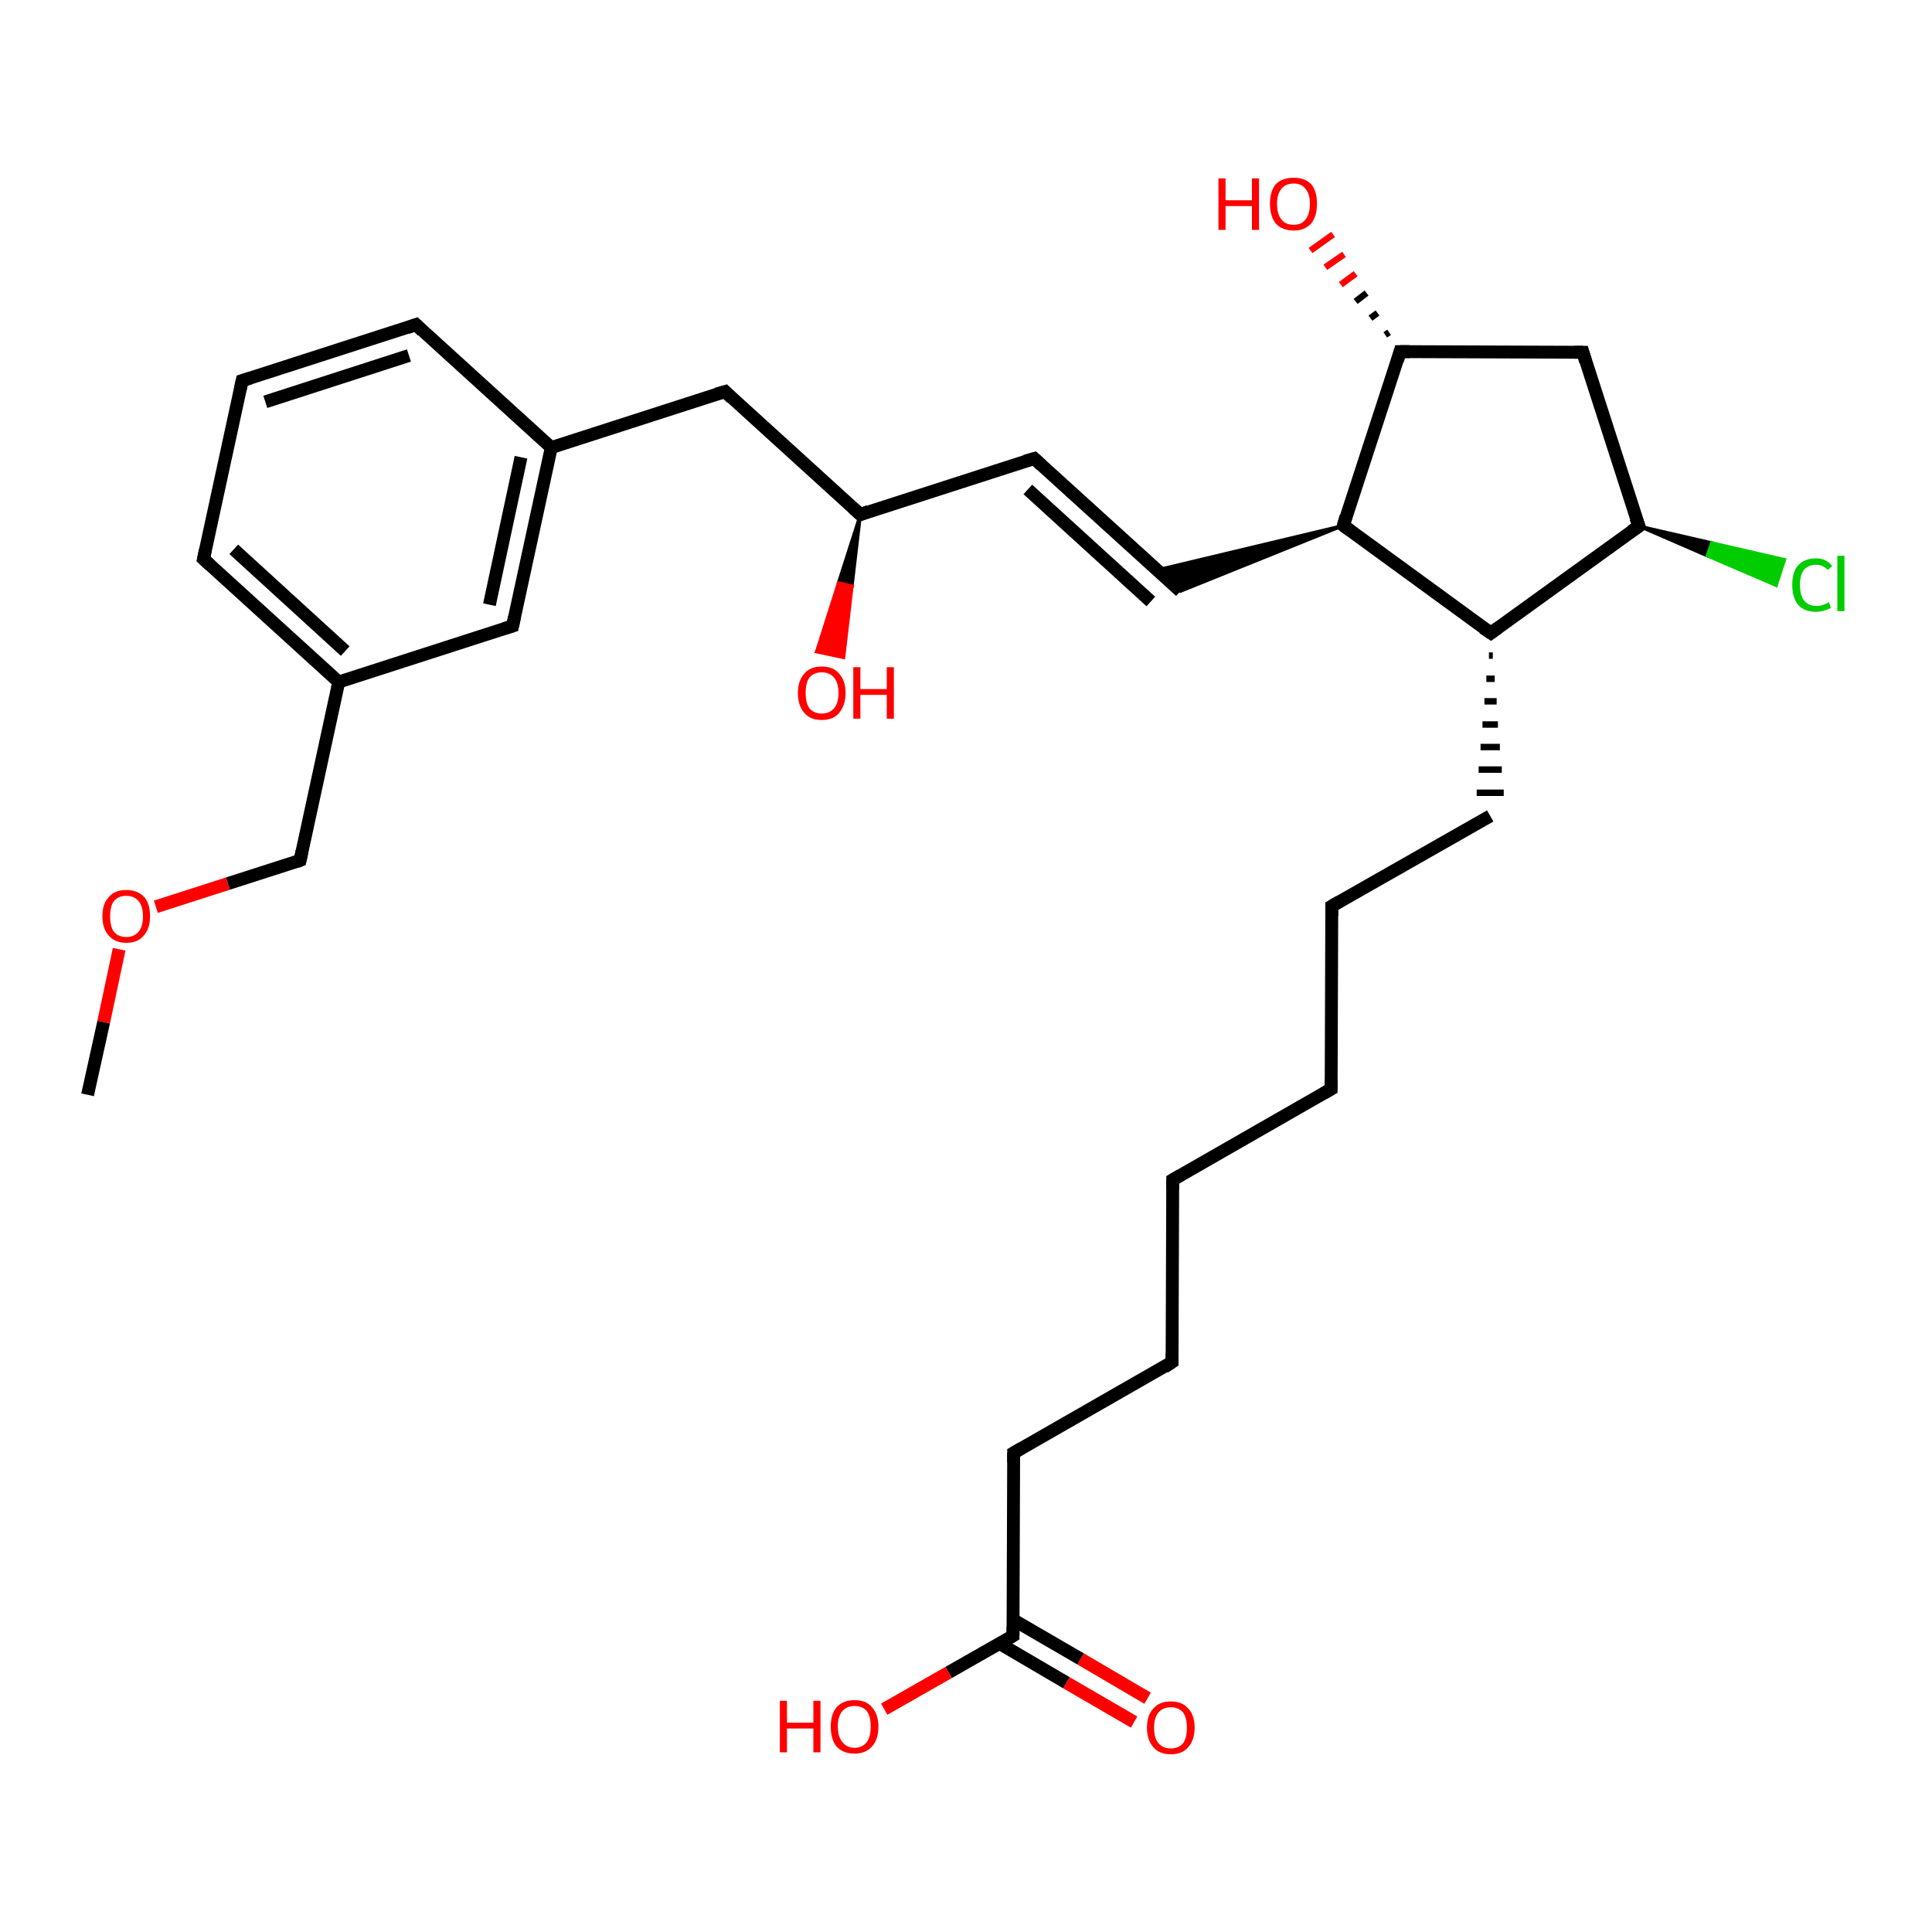 <?xml version='1.0' encoding='iso-8859-1'?>
<svg version='1.1' baseProfile='full'
              xmlns='http://www.w3.org/2000/svg'
                      xmlns:rdkit='http://www.rdkit.org/xml'
                      xmlns:xlink='http://www.w3.org/1999/xlink'
                  xml:space='preserve'
width='300px' height='300px' viewBox='0 0 300 300'>
<!-- END OF HEADER -->
<rect style='opacity:1.0;fill:#FFFFFF;stroke:none' width='300.0' height='300.0' x='0.0' y='0.0'> </rect>
<path class='bond-0 atom-0 atom-1' d='M 13.6,170.0 L 16.1,158.7' style='fill:none;fill-rule:evenodd;stroke:#000000;stroke-width:2.0px;stroke-linecap:butt;stroke-linejoin:miter;stroke-opacity:1' />
<path class='bond-0 atom-0 atom-1' d='M 16.1,158.7 L 18.5,147.4' style='fill:none;fill-rule:evenodd;stroke:#FF0000;stroke-width:2.0px;stroke-linecap:butt;stroke-linejoin:miter;stroke-opacity:1' />
<path class='bond-1 atom-1 atom-2' d='M 24.2,140.8 L 35.4,137.2' style='fill:none;fill-rule:evenodd;stroke:#FF0000;stroke-width:2.0px;stroke-linecap:butt;stroke-linejoin:miter;stroke-opacity:1' />
<path class='bond-1 atom-1 atom-2' d='M 35.4,137.2 L 46.6,133.6' style='fill:none;fill-rule:evenodd;stroke:#000000;stroke-width:2.0px;stroke-linecap:butt;stroke-linejoin:miter;stroke-opacity:1' />
<path class='bond-2 atom-2 atom-3' d='M 46.6,133.6 L 52.6,105.9' style='fill:none;fill-rule:evenodd;stroke:#000000;stroke-width:2.0px;stroke-linecap:butt;stroke-linejoin:miter;stroke-opacity:1' />
<path class='bond-3 atom-3 atom-4' d='M 52.6,105.9 L 31.6,86.8' style='fill:none;fill-rule:evenodd;stroke:#000000;stroke-width:2.0px;stroke-linecap:butt;stroke-linejoin:miter;stroke-opacity:1' />
<path class='bond-3 atom-3 atom-4' d='M 53.6,101.1 L 36.3,85.3' style='fill:none;fill-rule:evenodd;stroke:#000000;stroke-width:2.0px;stroke-linecap:butt;stroke-linejoin:miter;stroke-opacity:1' />
<path class='bond-4 atom-4 atom-5' d='M 31.6,86.8 L 37.6,59.1' style='fill:none;fill-rule:evenodd;stroke:#000000;stroke-width:2.0px;stroke-linecap:butt;stroke-linejoin:miter;stroke-opacity:1' />
<path class='bond-5 atom-5 atom-6' d='M 37.6,59.1 L 64.6,50.4' style='fill:none;fill-rule:evenodd;stroke:#000000;stroke-width:2.0px;stroke-linecap:butt;stroke-linejoin:miter;stroke-opacity:1' />
<path class='bond-5 atom-5 atom-6' d='M 41.2,62.4 L 63.5,55.2' style='fill:none;fill-rule:evenodd;stroke:#000000;stroke-width:2.0px;stroke-linecap:butt;stroke-linejoin:miter;stroke-opacity:1' />
<path class='bond-6 atom-6 atom-7' d='M 64.6,50.4 L 85.6,69.5' style='fill:none;fill-rule:evenodd;stroke:#000000;stroke-width:2.0px;stroke-linecap:butt;stroke-linejoin:miter;stroke-opacity:1' />
<path class='bond-7 atom-7 atom-8' d='M 85.6,69.5 L 112.6,60.8' style='fill:none;fill-rule:evenodd;stroke:#000000;stroke-width:2.0px;stroke-linecap:butt;stroke-linejoin:miter;stroke-opacity:1' />
<path class='bond-8 atom-8 atom-9' d='M 112.6,60.8 L 133.6,79.9' style='fill:none;fill-rule:evenodd;stroke:#000000;stroke-width:2.0px;stroke-linecap:butt;stroke-linejoin:miter;stroke-opacity:1' />
<path class='bond-9 atom-9 atom-10' d='M 133.6,79.9 L 132.3,91.0 L 130.2,90.5 Z' style='fill:#000000;fill-rule:evenodd;fill-opacity:1;stroke:#000000;stroke-width:0.5px;stroke-linecap:butt;stroke-linejoin:miter;stroke-opacity:1;' />
<path class='bond-9 atom-9 atom-10' d='M 132.3,91.0 L 126.8,101.2 L 131.0,102.1 Z' style='fill:#FF0000;fill-rule:evenodd;fill-opacity:1;stroke:#FF0000;stroke-width:0.5px;stroke-linecap:butt;stroke-linejoin:miter;stroke-opacity:1;' />
<path class='bond-9 atom-9 atom-10' d='M 132.3,91.0 L 130.2,90.5 L 126.8,101.2 Z' style='fill:#FF0000;fill-rule:evenodd;fill-opacity:1;stroke:#FF0000;stroke-width:0.5px;stroke-linecap:butt;stroke-linejoin:miter;stroke-opacity:1;' />
<path class='bond-10 atom-9 atom-11' d='M 133.6,79.9 L 160.6,71.2' style='fill:none;fill-rule:evenodd;stroke:#000000;stroke-width:2.0px;stroke-linecap:butt;stroke-linejoin:miter;stroke-opacity:1' />
<path class='bond-11 atom-11 atom-12' d='M 160.6,71.2 L 183.3,91.8' style='fill:none;fill-rule:evenodd;stroke:#000000;stroke-width:2.0px;stroke-linecap:butt;stroke-linejoin:miter;stroke-opacity:1' />
<path class='bond-11 atom-11 atom-12' d='M 159.6,76.0 L 178.7,93.4' style='fill:none;fill-rule:evenodd;stroke:#000000;stroke-width:2.0px;stroke-linecap:butt;stroke-linejoin:miter;stroke-opacity:1' />
<path class='bond-12 atom-13 atom-12' d='M 208.6,81.6 L 183.3,91.8 L 179.7,88.5 Z' style='fill:#000000;fill-rule:evenodd;fill-opacity:1;stroke:#000000;stroke-width:0.5px;stroke-linecap:butt;stroke-linejoin:miter;stroke-opacity:1;' />
<path class='bond-13 atom-13 atom-14' d='M 208.6,81.6 L 217.4,54.6' style='fill:none;fill-rule:evenodd;stroke:#000000;stroke-width:2.0px;stroke-linecap:butt;stroke-linejoin:miter;stroke-opacity:1' />
<path class='bond-14 atom-14 atom-15' d='M 215.1,52.0 L 215.7,51.6' style='fill:none;fill-rule:evenodd;stroke:#000000;stroke-width:1.0px;stroke-linecap:butt;stroke-linejoin:miter;stroke-opacity:1' />
<path class='bond-14 atom-14 atom-15' d='M 212.8,49.4 L 213.9,48.6' style='fill:none;fill-rule:evenodd;stroke:#000000;stroke-width:1.0px;stroke-linecap:butt;stroke-linejoin:miter;stroke-opacity:1' />
<path class='bond-14 atom-14 atom-15' d='M 210.5,46.8 L 212.2,45.5' style='fill:none;fill-rule:evenodd;stroke:#000000;stroke-width:1.0px;stroke-linecap:butt;stroke-linejoin:miter;stroke-opacity:1' />
<path class='bond-14 atom-14 atom-15' d='M 208.2,44.2 L 210.5,42.5' style='fill:none;fill-rule:evenodd;stroke:#FF0000;stroke-width:1.0px;stroke-linecap:butt;stroke-linejoin:miter;stroke-opacity:1' />
<path class='bond-14 atom-14 atom-15' d='M 205.8,41.5 L 208.7,39.5' style='fill:none;fill-rule:evenodd;stroke:#FF0000;stroke-width:1.0px;stroke-linecap:butt;stroke-linejoin:miter;stroke-opacity:1' />
<path class='bond-14 atom-14 atom-15' d='M 203.5,38.9 L 207.0,36.4' style='fill:none;fill-rule:evenodd;stroke:#FF0000;stroke-width:1.0px;stroke-linecap:butt;stroke-linejoin:miter;stroke-opacity:1' />
<path class='bond-15 atom-14 atom-16' d='M 217.4,54.6 L 245.8,54.7' style='fill:none;fill-rule:evenodd;stroke:#000000;stroke-width:2.0px;stroke-linecap:butt;stroke-linejoin:miter;stroke-opacity:1' />
<path class='bond-16 atom-16 atom-17' d='M 245.8,54.7 L 254.5,81.7' style='fill:none;fill-rule:evenodd;stroke:#000000;stroke-width:2.0px;stroke-linecap:butt;stroke-linejoin:miter;stroke-opacity:1' />
<path class='bond-17 atom-17 atom-18' d='M 254.5,81.7 L 265.8,84.3 L 265.1,86.3 Z' style='fill:#000000;fill-rule:evenodd;fill-opacity:1;stroke:#000000;stroke-width:0.5px;stroke-linecap:butt;stroke-linejoin:miter;stroke-opacity:1;' />
<path class='bond-17 atom-17 atom-18' d='M 265.8,84.3 L 275.8,90.9 L 277.1,86.9 Z' style='fill:#00CC00;fill-rule:evenodd;fill-opacity:1;stroke:#00CC00;stroke-width:0.5px;stroke-linecap:butt;stroke-linejoin:miter;stroke-opacity:1;' />
<path class='bond-17 atom-17 atom-18' d='M 265.8,84.3 L 265.1,86.3 L 275.8,90.9 Z' style='fill:#00CC00;fill-rule:evenodd;fill-opacity:1;stroke:#00CC00;stroke-width:0.5px;stroke-linecap:butt;stroke-linejoin:miter;stroke-opacity:1;' />
<path class='bond-18 atom-17 atom-19' d='M 254.5,81.7 L 231.5,98.3' style='fill:none;fill-rule:evenodd;stroke:#000000;stroke-width:2.0px;stroke-linecap:butt;stroke-linejoin:miter;stroke-opacity:1' />
<path class='bond-19 atom-19 atom-20' d='M 231.2,101.8 L 231.8,101.8' style='fill:none;fill-rule:evenodd;stroke:#000000;stroke-width:1.0px;stroke-linecap:butt;stroke-linejoin:miter;stroke-opacity:1' />
<path class='bond-19 atom-19 atom-20' d='M 230.8,105.4 L 232.1,105.4' style='fill:none;fill-rule:evenodd;stroke:#000000;stroke-width:1.0px;stroke-linecap:butt;stroke-linejoin:miter;stroke-opacity:1' />
<path class='bond-19 atom-19 atom-20' d='M 230.5,108.9 L 232.4,108.9' style='fill:none;fill-rule:evenodd;stroke:#000000;stroke-width:1.0px;stroke-linecap:butt;stroke-linejoin:miter;stroke-opacity:1' />
<path class='bond-19 atom-19 atom-20' d='M 230.2,112.5 L 232.6,112.5' style='fill:none;fill-rule:evenodd;stroke:#000000;stroke-width:1.0px;stroke-linecap:butt;stroke-linejoin:miter;stroke-opacity:1' />
<path class='bond-19 atom-19 atom-20' d='M 229.9,116.0 L 232.9,116.0' style='fill:none;fill-rule:evenodd;stroke:#000000;stroke-width:1.0px;stroke-linecap:butt;stroke-linejoin:miter;stroke-opacity:1' />
<path class='bond-19 atom-19 atom-20' d='M 229.6,119.5 L 233.2,119.5' style='fill:none;fill-rule:evenodd;stroke:#000000;stroke-width:1.0px;stroke-linecap:butt;stroke-linejoin:miter;stroke-opacity:1' />
<path class='bond-19 atom-19 atom-20' d='M 229.3,123.1 L 233.5,123.1' style='fill:none;fill-rule:evenodd;stroke:#000000;stroke-width:1.0px;stroke-linecap:butt;stroke-linejoin:miter;stroke-opacity:1' />
<path class='bond-20 atom-20 atom-21' d='M 231.4,126.7 L 206.8,140.7' style='fill:none;fill-rule:evenodd;stroke:#000000;stroke-width:2.0px;stroke-linecap:butt;stroke-linejoin:miter;stroke-opacity:1' />
<path class='bond-21 atom-21 atom-22' d='M 206.8,140.7 L 206.7,169.1' style='fill:none;fill-rule:evenodd;stroke:#000000;stroke-width:2.0px;stroke-linecap:butt;stroke-linejoin:miter;stroke-opacity:1' />
<path class='bond-22 atom-22 atom-23' d='M 206.7,169.1 L 182.1,183.2' style='fill:none;fill-rule:evenodd;stroke:#000000;stroke-width:2.0px;stroke-linecap:butt;stroke-linejoin:miter;stroke-opacity:1' />
<path class='bond-23 atom-23 atom-24' d='M 182.1,183.2 L 182.0,211.5' style='fill:none;fill-rule:evenodd;stroke:#000000;stroke-width:2.0px;stroke-linecap:butt;stroke-linejoin:miter;stroke-opacity:1' />
<path class='bond-24 atom-24 atom-25' d='M 182.0,211.5 L 157.4,225.6' style='fill:none;fill-rule:evenodd;stroke:#000000;stroke-width:2.0px;stroke-linecap:butt;stroke-linejoin:miter;stroke-opacity:1' />
<path class='bond-25 atom-25 atom-26' d='M 157.4,225.6 L 157.3,254.0' style='fill:none;fill-rule:evenodd;stroke:#000000;stroke-width:2.0px;stroke-linecap:butt;stroke-linejoin:miter;stroke-opacity:1' />
<path class='bond-26 atom-26 atom-27' d='M 157.3,254.0 L 147.3,259.7' style='fill:none;fill-rule:evenodd;stroke:#000000;stroke-width:2.0px;stroke-linecap:butt;stroke-linejoin:miter;stroke-opacity:1' />
<path class='bond-26 atom-26 atom-27' d='M 147.3,259.7 L 137.3,265.4' style='fill:none;fill-rule:evenodd;stroke:#FF0000;stroke-width:2.0px;stroke-linecap:butt;stroke-linejoin:miter;stroke-opacity:1' />
<path class='bond-27 atom-26 atom-28' d='M 155.2,255.2 L 165.6,261.3' style='fill:none;fill-rule:evenodd;stroke:#000000;stroke-width:2.0px;stroke-linecap:butt;stroke-linejoin:miter;stroke-opacity:1' />
<path class='bond-27 atom-26 atom-28' d='M 165.6,261.3 L 176.1,267.4' style='fill:none;fill-rule:evenodd;stroke:#FF0000;stroke-width:2.0px;stroke-linecap:butt;stroke-linejoin:miter;stroke-opacity:1' />
<path class='bond-27 atom-26 atom-28' d='M 157.3,251.5 L 167.8,257.6' style='fill:none;fill-rule:evenodd;stroke:#000000;stroke-width:2.0px;stroke-linecap:butt;stroke-linejoin:miter;stroke-opacity:1' />
<path class='bond-27 atom-26 atom-28' d='M 167.8,257.6 L 178.2,263.7' style='fill:none;fill-rule:evenodd;stroke:#FF0000;stroke-width:2.0px;stroke-linecap:butt;stroke-linejoin:miter;stroke-opacity:1' />
<path class='bond-28 atom-7 atom-29' d='M 85.6,69.5 L 79.6,97.2' style='fill:none;fill-rule:evenodd;stroke:#000000;stroke-width:2.0px;stroke-linecap:butt;stroke-linejoin:miter;stroke-opacity:1' />
<path class='bond-28 atom-7 atom-29' d='M 80.9,71.0 L 76.0,93.9' style='fill:none;fill-rule:evenodd;stroke:#000000;stroke-width:2.0px;stroke-linecap:butt;stroke-linejoin:miter;stroke-opacity:1' />
<path class='bond-29 atom-29 atom-3' d='M 79.6,97.2 L 52.6,105.9' style='fill:none;fill-rule:evenodd;stroke:#000000;stroke-width:2.0px;stroke-linecap:butt;stroke-linejoin:miter;stroke-opacity:1' />
<path class='bond-30 atom-19 atom-13' d='M 231.5,98.3 L 208.6,81.6' style='fill:none;fill-rule:evenodd;stroke:#000000;stroke-width:2.0px;stroke-linecap:butt;stroke-linejoin:miter;stroke-opacity:1' />
<path d='M 46.1,133.8 L 46.6,133.6 L 46.9,132.2' style='fill:none;stroke:#000000;stroke-width:2.0px;stroke-linecap:butt;stroke-linejoin:miter;stroke-opacity:1;' />
<path d='M 32.7,87.8 L 31.6,86.8 L 31.9,85.4' style='fill:none;stroke:#000000;stroke-width:2.0px;stroke-linecap:butt;stroke-linejoin:miter;stroke-opacity:1;' />
<path d='M 37.3,60.5 L 37.6,59.1 L 38.9,58.7' style='fill:none;stroke:#000000;stroke-width:2.0px;stroke-linecap:butt;stroke-linejoin:miter;stroke-opacity:1;' />
<path d='M 63.2,50.9 L 64.6,50.4 L 65.6,51.4' style='fill:none;stroke:#000000;stroke-width:2.0px;stroke-linecap:butt;stroke-linejoin:miter;stroke-opacity:1;' />
<path d='M 111.2,61.2 L 112.6,60.8 L 113.6,61.8' style='fill:none;stroke:#000000;stroke-width:2.0px;stroke-linecap:butt;stroke-linejoin:miter;stroke-opacity:1;' />
<path d='M 132.5,78.9 L 133.6,79.9 L 134.9,79.4' style='fill:none;stroke:#000000;stroke-width:2.0px;stroke-linecap:butt;stroke-linejoin:miter;stroke-opacity:1;' />
<path d='M 159.2,71.6 L 160.6,71.2 L 161.7,72.2' style='fill:none;stroke:#000000;stroke-width:2.0px;stroke-linecap:butt;stroke-linejoin:miter;stroke-opacity:1;' />
<path d='M 209.0,80.2 L 208.6,81.6 L 209.7,82.4' style='fill:none;stroke:#000000;stroke-width:2.0px;stroke-linecap:butt;stroke-linejoin:miter;stroke-opacity:1;' />
<path d='M 217.0,56.0 L 217.4,54.6 L 218.9,54.6' style='fill:none;stroke:#000000;stroke-width:2.0px;stroke-linecap:butt;stroke-linejoin:miter;stroke-opacity:1;' />
<path d='M 244.4,54.7 L 245.8,54.7 L 246.2,56.1' style='fill:none;stroke:#000000;stroke-width:2.0px;stroke-linecap:butt;stroke-linejoin:miter;stroke-opacity:1;' />
<path d='M 254.0,80.4 L 254.5,81.7 L 253.3,82.5' style='fill:none;stroke:#000000;stroke-width:2.0px;stroke-linecap:butt;stroke-linejoin:miter;stroke-opacity:1;' />
<path d='M 232.6,97.5 L 231.5,98.3 L 230.3,97.5' style='fill:none;stroke:#000000;stroke-width:2.0px;stroke-linecap:butt;stroke-linejoin:miter;stroke-opacity:1;' />
<path d='M 208.0,140.0 L 206.8,140.7 L 206.8,142.2' style='fill:none;stroke:#000000;stroke-width:2.0px;stroke-linecap:butt;stroke-linejoin:miter;stroke-opacity:1;' />
<path d='M 206.7,167.7 L 206.7,169.1 L 205.5,169.8' style='fill:none;stroke:#000000;stroke-width:2.0px;stroke-linecap:butt;stroke-linejoin:miter;stroke-opacity:1;' />
<path d='M 183.3,182.5 L 182.1,183.2 L 182.1,184.6' style='fill:none;stroke:#000000;stroke-width:2.0px;stroke-linecap:butt;stroke-linejoin:miter;stroke-opacity:1;' />
<path d='M 182.0,210.1 L 182.0,211.5 L 180.8,212.3' style='fill:none;stroke:#000000;stroke-width:2.0px;stroke-linecap:butt;stroke-linejoin:miter;stroke-opacity:1;' />
<path d='M 158.6,224.9 L 157.4,225.6 L 157.4,227.1' style='fill:none;stroke:#000000;stroke-width:2.0px;stroke-linecap:butt;stroke-linejoin:miter;stroke-opacity:1;' />
<path d='M 157.3,252.6 L 157.3,254.0 L 156.8,254.3' style='fill:none;stroke:#000000;stroke-width:2.0px;stroke-linecap:butt;stroke-linejoin:miter;stroke-opacity:1;' />
<path d='M 79.9,95.8 L 79.6,97.2 L 78.3,97.6' style='fill:none;stroke:#000000;stroke-width:2.0px;stroke-linecap:butt;stroke-linejoin:miter;stroke-opacity:1;' />
<path class='atom-1' d='M 15.9 142.3
Q 15.9 140.3, 16.9 139.3
Q 17.8 138.2, 19.6 138.2
Q 21.4 138.2, 22.4 139.3
Q 23.3 140.3, 23.3 142.3
Q 23.3 144.2, 22.3 145.3
Q 21.4 146.4, 19.6 146.4
Q 17.9 146.4, 16.9 145.3
Q 15.9 144.2, 15.9 142.3
M 19.6 145.5
Q 20.8 145.5, 21.5 144.7
Q 22.2 143.9, 22.2 142.3
Q 22.2 140.7, 21.5 139.9
Q 20.8 139.1, 19.6 139.1
Q 18.4 139.1, 17.7 139.9
Q 17.1 140.7, 17.1 142.3
Q 17.1 143.9, 17.7 144.7
Q 18.4 145.5, 19.6 145.5
' fill='#FF0000'/>
<path class='atom-10' d='M 123.9 107.6
Q 123.9 105.7, 124.9 104.6
Q 125.8 103.5, 127.6 103.5
Q 129.4 103.5, 130.3 104.6
Q 131.3 105.7, 131.3 107.6
Q 131.3 109.5, 130.3 110.7
Q 129.4 111.8, 127.6 111.8
Q 125.8 111.8, 124.9 110.7
Q 123.9 109.6, 123.9 107.6
M 127.6 110.8
Q 128.8 110.8, 129.5 110.0
Q 130.2 109.2, 130.2 107.6
Q 130.2 106.0, 129.5 105.2
Q 128.8 104.4, 127.6 104.4
Q 126.4 104.4, 125.7 105.2
Q 125.1 106.0, 125.1 107.6
Q 125.1 109.2, 125.7 110.0
Q 126.4 110.8, 127.6 110.8
' fill='#FF0000'/>
<path class='atom-10' d='M 132.5 103.6
L 133.6 103.6
L 133.6 107.0
L 137.7 107.0
L 137.7 103.6
L 138.8 103.6
L 138.8 111.6
L 137.7 111.6
L 137.7 107.9
L 133.6 107.9
L 133.6 111.6
L 132.5 111.6
L 132.5 103.6
' fill='#FF0000'/>
<path class='atom-15' d='M 189.2 27.7
L 190.3 27.7
L 190.3 31.1
L 194.4 31.1
L 194.4 27.7
L 195.5 27.7
L 195.5 35.7
L 194.4 35.7
L 194.4 32.0
L 190.3 32.0
L 190.3 35.7
L 189.2 35.7
L 189.2 27.7
' fill='#FF0000'/>
<path class='atom-15' d='M 197.2 31.6
Q 197.2 29.7, 198.1 28.6
Q 199.1 27.6, 200.9 27.6
Q 202.6 27.6, 203.6 28.6
Q 204.5 29.7, 204.5 31.6
Q 204.5 33.6, 203.6 34.7
Q 202.6 35.8, 200.9 35.8
Q 199.1 35.8, 198.1 34.7
Q 197.2 33.6, 197.2 31.6
M 200.9 34.9
Q 202.1 34.9, 202.7 34.1
Q 203.4 33.3, 203.4 31.6
Q 203.4 30.1, 202.7 29.3
Q 202.1 28.5, 200.9 28.5
Q 199.6 28.5, 199.0 29.3
Q 198.3 30.1, 198.3 31.6
Q 198.3 33.3, 199.0 34.1
Q 199.6 34.9, 200.9 34.9
' fill='#FF0000'/>
<path class='atom-18' d='M 278.3 90.8
Q 278.3 88.8, 279.2 87.8
Q 280.2 86.7, 282.0 86.7
Q 283.6 86.7, 284.5 87.9
L 283.8 88.5
Q 283.1 87.7, 282.0 87.7
Q 280.8 87.7, 280.1 88.5
Q 279.5 89.3, 279.5 90.8
Q 279.5 92.4, 280.1 93.2
Q 280.8 94.1, 282.1 94.1
Q 283.0 94.1, 284.0 93.5
L 284.3 94.4
Q 283.9 94.6, 283.3 94.8
Q 282.6 95.0, 281.9 95.0
Q 280.2 95.0, 279.2 93.9
Q 278.3 92.8, 278.3 90.8
' fill='#00CC00'/>
<path class='atom-18' d='M 285.3 86.3
L 286.4 86.3
L 286.4 94.9
L 285.3 94.9
L 285.3 86.3
' fill='#00CC00'/>
<path class='atom-27' d='M 121.1 264.1
L 122.2 264.1
L 122.2 267.5
L 126.3 267.5
L 126.3 264.1
L 127.4 264.1
L 127.4 272.1
L 126.3 272.1
L 126.3 268.4
L 122.2 268.4
L 122.2 272.1
L 121.1 272.1
L 121.1 264.1
' fill='#FF0000'/>
<path class='atom-27' d='M 129.0 268.1
Q 129.0 266.2, 129.9 265.1
Q 130.9 264.0, 132.7 264.0
Q 134.5 264.0, 135.4 265.1
Q 136.4 266.2, 136.4 268.1
Q 136.4 270.1, 135.4 271.2
Q 134.4 272.3, 132.7 272.3
Q 130.9 272.3, 129.9 271.2
Q 129.0 270.1, 129.0 268.1
M 132.7 271.4
Q 133.9 271.4, 134.6 270.5
Q 135.2 269.7, 135.2 268.1
Q 135.2 266.5, 134.6 265.7
Q 133.9 264.9, 132.7 264.9
Q 131.5 264.9, 130.8 265.7
Q 130.1 266.5, 130.1 268.1
Q 130.1 269.7, 130.8 270.5
Q 131.5 271.4, 132.7 271.4
' fill='#FF0000'/>
<path class='atom-28' d='M 178.1 268.3
Q 178.1 266.3, 179.1 265.3
Q 180.0 264.2, 181.8 264.2
Q 183.6 264.2, 184.5 265.3
Q 185.5 266.3, 185.5 268.3
Q 185.5 270.2, 184.5 271.3
Q 183.6 272.4, 181.8 272.4
Q 180.0 272.4, 179.1 271.3
Q 178.1 270.2, 178.1 268.3
M 181.8 271.5
Q 183.0 271.5, 183.7 270.7
Q 184.3 269.9, 184.3 268.3
Q 184.3 266.7, 183.7 265.9
Q 183.0 265.1, 181.8 265.1
Q 180.6 265.1, 179.9 265.9
Q 179.2 266.7, 179.2 268.3
Q 179.2 269.9, 179.9 270.7
Q 180.6 271.5, 181.8 271.5
' fill='#FF0000'/>
</svg>
